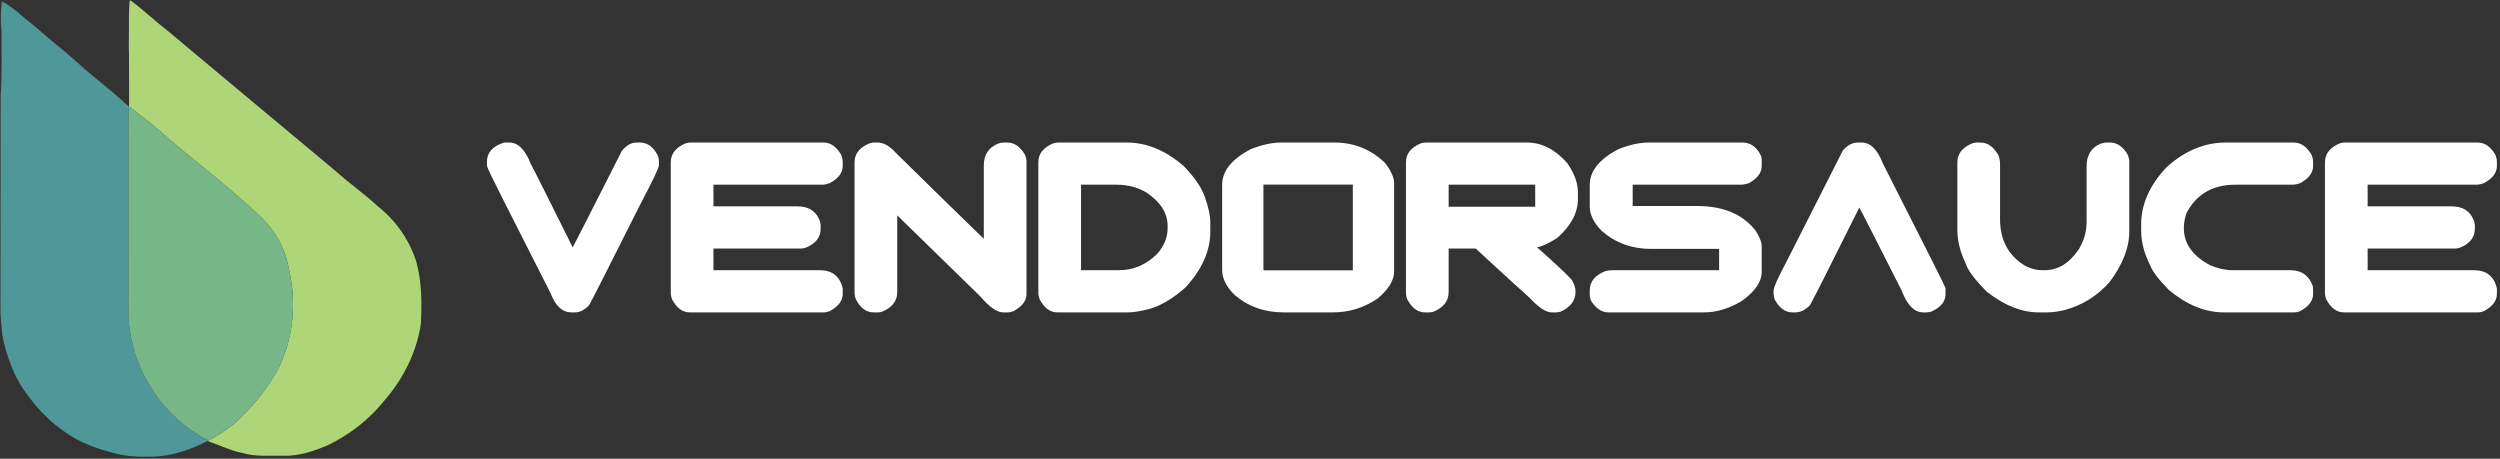 <?xml version="1.0" encoding="UTF-8" standalone="no"?>
<!DOCTYPE svg PUBLIC "-//W3C//DTD SVG 1.1//EN" "http://www.w3.org/Graphics/SVG/1.1/DTD/svg11.dtd">
<svg width="100%" height="100%" viewBox="0 0 436 80" version="1.1" xmlns="http://www.w3.org/2000/svg" xmlns:xlink="http://www.w3.org/1999/xlink" xml:space="preserve" xmlns:serif="http://www.serif.com/" style="fill-rule:evenodd;clip-rule:evenodd;stroke-linejoin:round;stroke-miterlimit:2;">
    <rect x="0" y="0" width="436" height="80" fill="#333333" stroke="none"/>
    <g transform="matrix(1,0,0,1,-31.995,-170.961)">
        <g transform="matrix(0.263,0,0,0.263,-10.669,150.533)">
            <path d="M248.53,77.83C256.8,83.67 264,90.85 272.05,96.98C309.42,128.28 346.9,159.46 384.32,190.7C393.48,198.93 403.58,206.06 412.68,214.38C424.61,223.83 433.74,236.77 438.3,251.31C441.92,264.53 442.01,278.4 441.34,292C438.68,310.95 429.74,328.77 417.22,343.14C407.26,355.71 394.26,365.75 379.86,372.77C370.45,376.83 360.38,380.21 350,379.89C340.81,379.73 331.42,380.66 322.49,377.93C314.59,376.33 307.38,372.63 299.78,370.12L300.45,369.77C308.16,365.73 315.51,360.87 321.74,354.75C331.56,345.02 340.46,334.17 346.88,321.88C355.88,303.8 358.42,282.87 355.17,263.02C353.53,253.07 351.21,242.94 345.57,234.42C339.7,224.59 330.64,217.37 322.23,209.83C306.46,195.83 289.69,183.02 273.67,169.32C265.51,161.76 256.64,155.04 247.77,148.34C247.82,148.377 247.711,148.214 247.77,148.34C247.958,148.746 247.712,112.887 247.75,113C247.489,112.781 247.782,95.664 247.731,95.884C247.703,96.003 247.582,77.16 248.53,77.83Z" style="fill:rgb(174,214,120);fill-rule:nonzero;"/>
            <path d="M163.52,78.54C167.93,80.97 171.98,83.97 175.72,87.34C185.99,95.36 195.53,104.24 205.74,112.32C213.95,119.43 221.93,126.8 230.49,133.49C235.53,137.65 240.6,141.8 245.33,146.32C246.13,147.01 246.94,147.68 247.77,148.34C247.14,157.22 247.46,166.12 247.4,175C247.36,211.35 247.47,247.69 247.34,284.03C247.52,319.43 268.69,353.98 300.45,369.77L299.78,370.12C288.69,375.87 276.56,380.02 264,380.49C256.39,380.69 248.71,380.55 241.25,378.97C228.27,375.87 215.23,371.65 204.46,363.5C197.59,358.87 191.61,353.08 186.14,346.89C179.65,339.07 173.67,330.66 170,321.11C167.35,314.08 164.9,306.9 163.76,299.45C163.16,293.31 162.41,287.17 162.53,281C162.67,234.33 162.54,187.67 162.66,141C163.61,126.69 163.26,112.33 163.2,98C162.54,91.51 162.65,84.99 163.52,78.54Z" style="fill:rgb(80,151,153);fill-rule:nonzero;"/>
            <path d="M247.77,148.34C256.64,155.04 265.51,161.76 273.67,169.32C289.69,183.02 306.46,195.83 322.23,209.83C330.64,217.37 339.7,224.59 345.57,234.42C351.21,242.94 353.53,253.07 355.17,263.02C358.42,282.87 355.88,303.8 346.88,321.88C340.46,334.17 331.56,345.02 321.74,354.75C315.51,360.87 308.16,365.73 300.45,369.77C268.69,353.98 247.52,319.43 247.34,284.03C247.47,247.69 247.36,211.35 247.4,175C247.46,166.12 247.14,157.22 247.77,148.34Z" style="fill:rgb(118,182,135);fill-rule:nonzero;"/>
        </g>
        <g transform="matrix(0.889,0,0,0.563,10.085,93.42)">
            <g transform="matrix(1.176,0,0,1.176,-22.375,-45.197)">
                <path d="M124.361,193.091L124.915,193.091C126.405,193.091 127.605,194.963 128.515,198.707C128.568,198.728 130.902,206.06 135.518,220.702C135.584,220.598 138.32,212.123 143.727,195.275C144.479,193.819 145.296,193.091 146.18,193.091L146.753,193.091C147.914,193.091 148.863,194.121 149.602,196.18C149.8,196.762 149.899,197.314 149.899,197.834L149.899,199.144C149.899,199.747 148.811,203.325 146.635,209.876C141.254,226.807 138.465,235.48 138.267,235.896C137.516,237.186 136.731,237.831 135.913,237.831L135.3,237.831C133.797,237.831 132.636,236.135 131.819,232.745C124.829,211.093 121.335,200.101 121.335,199.768C121.256,199.539 121.216,199.217 121.216,198.801L121.216,198.114C121.216,195.785 122.113,194.142 123.906,193.185C124.051,193.122 124.203,193.091 124.361,193.091Z" style="fill:white;fill-rule:nonzero;"/>
            </g>
            <g transform="matrix(1.176,0,0,1.176,-22.375,-45.197)">
                <path d="M155.2,193.091L177.335,193.091C178.548,193.091 179.55,194.204 180.342,196.43C180.487,197.116 180.559,197.646 180.559,198.021L180.559,199.269C180.559,201.057 179.847,202.555 178.423,203.761C177.961,204.052 177.526,204.198 177.117,204.198L158.998,204.198L158.998,209.907L173.003,209.907C174.783,209.907 175.983,211.02 176.603,213.246C176.788,213.891 176.88,214.483 176.88,215.024L176.88,215.804C176.88,218.071 176.036,219.746 174.348,220.827C174.071,220.952 173.807,221.014 173.557,221.014L158.998,221.014L158.998,226.724L176.722,226.724C178.805,226.724 180.085,228.315 180.559,231.497L180.559,232.995C180.559,234.721 179.88,236.187 178.522,237.394C178.139,237.685 177.783,237.831 177.454,237.831L155.042,237.831C153.842,237.831 152.859,236.687 152.094,234.399C151.949,233.795 151.877,233.265 151.877,232.808L151.877,198.301C151.877,196.034 152.721,194.36 154.409,193.278C154.699,193.154 154.963,193.091 155.2,193.091Z" style="fill:white;fill-rule:nonzero;"/>
            </g>
            <g transform="matrix(1.176,0,0,1.176,-22.375,-45.197)">
                <path d="M185.861,193.091L186.375,193.091C187.39,193.091 188.426,194.027 189.481,195.899C196.127,206.216 201,213.735 204.099,218.456L204.099,199.081C204.099,196.294 204.91,194.381 206.532,193.341C206.888,193.174 207.211,193.091 207.501,193.091L207.996,193.091C209.209,193.091 210.211,194.204 211.002,196.43C211.147,197.116 211.22,197.646 211.22,198.021L211.22,232.995C211.22,234.721 210.541,236.187 209.183,237.394C208.8,237.685 208.444,237.831 208.114,237.831L207.323,237.831C206.308,237.831 205.048,236.447 203.545,233.681L189.659,212.279L189.659,232.464C189.659,234.898 188.768,236.655 186.988,237.737C186.79,237.799 186.625,237.831 186.494,237.831L185.702,237.831C184.502,237.831 183.52,236.687 182.755,234.399C182.61,233.795 182.537,233.265 182.537,232.808L182.537,198.301C182.537,196.034 183.381,194.36 185.069,193.278C185.359,193.154 185.623,193.091 185.861,193.091Z" style="fill:white;fill-rule:nonzero;"/>
            </g>
            <g transform="matrix(1.176,0,0,1.176,-22.375,-45.197)">
                <path d="M216.521,193.091L227.935,193.091C231.271,193.091 234.45,195.171 237.47,199.331C239.276,202.285 240.443,204.988 240.971,207.443C241.577,210.084 241.881,212.341 241.881,214.213L241.881,216.615C241.881,221.669 240.489,226.568 237.707,231.31C235.623,234.222 233.606,236.104 231.654,236.957C230.216,237.539 229.069,237.831 228.212,237.831L216.363,237.831C215.163,237.831 214.181,236.687 213.416,234.399C213.271,233.795 213.198,233.265 213.198,232.808L213.198,198.301C213.198,196.034 214.042,194.36 215.73,193.278C216.02,193.154 216.284,193.091 216.521,193.091ZM220.319,204.198L220.319,226.724L226.629,226.724C229.082,226.724 231.232,225.257 233.078,222.325C234.199,220.203 234.759,218.03 234.759,215.804L234.759,215.024C234.759,211.696 233.592,208.784 231.258,206.288C229.794,204.895 228.12,204.198 226.234,204.198L220.319,204.198Z" style="fill:white;fill-rule:nonzero;"/>
            </g>
            <g transform="matrix(1.176,0,0,1.176,-22.375,-45.197)">
                <path d="M253.73,193.091L262.572,193.091C265.855,193.091 268.671,194.88 271.018,198.457C272.034,200.496 272.541,202.285 272.541,203.824L272.541,227.098C272.541,229.386 271.618,231.757 269.772,234.211C267.504,236.624 265.044,237.831 262.394,237.831L254.105,237.831C250.901,237.831 248.164,236.281 245.896,233.182C244.538,231.04 243.859,228.866 243.859,226.661L243.859,204.26C243.859,200.579 245.454,197.438 248.646,194.838C250.505,193.674 252.2,193.091 253.73,193.091ZM250.743,204.167L250.743,226.755L265.658,226.755L265.658,204.167L250.743,204.167Z" style="fill:white;fill-rule:nonzero;"/>
            </g>
            <g transform="matrix(1.176,0,0,1.176,-22.375,-45.197)">
                <path d="M277.843,193.091L294.736,193.091C297.149,193.091 299.371,194.88 301.402,198.457C302.602,201.182 303.202,203.741 303.202,206.132L303.202,207.973C303.202,211.613 302.055,215.024 299.76,218.206C298.362,219.621 297.248,220.442 296.417,220.671L296.417,220.734C299.345,224.831 301.27,227.68 302.193,229.282C302.602,230.364 302.806,231.393 302.806,232.371C302.806,234.721 301.976,236.479 300.314,237.643C299.984,237.768 299.74,237.831 299.582,237.831L298.791,237.831C297.868,237.831 296.648,236.541 295.131,233.962C294.604,233.276 291.61,228.96 286.151,221.014L281.641,221.014L281.641,232.464C281.641,234.898 280.751,236.655 278.97,237.737C278.772,237.799 278.608,237.831 278.476,237.831L277.684,237.831C276.484,237.831 275.502,236.687 274.737,234.399C274.592,233.795 274.52,233.265 274.52,232.808L274.52,198.301C274.52,196.034 275.363,194.36 277.051,193.278C277.342,193.154 277.605,193.091 277.843,193.091ZM281.641,204.198L281.641,210.001L296.081,210.001L296.081,204.198L281.641,204.198Z" style="fill:white;fill-rule:nonzero;"/>
            </g>
            <g transform="matrix(1.176,0,0,1.176,-22.375,-45.197)">
                <path d="M315.031,193.091L330.599,193.091C332.05,193.091 333.118,194.329 333.803,196.804C333.843,197.116 333.863,197.376 333.863,197.584L333.863,199.269C333.863,201.016 333.164,202.513 331.766,203.761C331.212,204.052 330.764,204.198 330.421,204.198L312.341,204.198L312.341,209.814L323.102,209.814C327.467,209.814 330.718,211.987 332.854,216.334C333.527,217.978 333.863,219.361 333.863,220.484L333.863,227.161C333.863,229.76 332.755,232.319 330.54,234.835C328.416,236.832 326.333,237.831 324.289,237.831L308.286,237.831C307.204,237.831 306.262,236.863 305.457,234.929C305.273,234.305 305.18,233.743 305.18,233.244L305.18,232.028C305.18,229.76 306.024,228.086 307.712,227.005C308.095,226.817 308.53,226.724 309.018,226.724L326.761,226.724L326.761,221.108L315.387,221.108C312.222,221.108 309.499,219.548 307.218,216.428C305.859,214.286 305.18,212.112 305.18,209.907L305.18,204.26C305.18,200.6 306.776,197.459 309.967,194.838C311.827,193.674 313.515,193.091 315.031,193.091Z" style="fill:white;fill-rule:nonzero;"/>
            </g>
            <g transform="matrix(1.176,0,0,1.176,-22.375,-45.197)">
                <path d="M349.925,193.091L350.538,193.091C352.002,193.091 353.182,194.932 354.079,198.613C360.844,219.642 364.326,230.572 364.524,231.404L364.524,233.088C364.524,234.981 363.732,236.499 362.15,237.643C361.807,237.768 361.53,237.831 361.319,237.831L360.805,237.831C359.328,237.831 358.134,235.927 357.224,232.121C352.569,217.603 350.209,210.303 350.143,210.219C344.934,226.734 342.184,235.324 341.894,235.99C341.116,237.217 340.311,237.831 339.481,237.831L338.986,237.831C337.786,237.831 336.797,236.687 336.019,234.399C335.9,233.733 335.841,233.203 335.841,232.808L335.841,232.121C335.841,231.289 336.513,228.887 337.859,224.914L347.393,195.213C348.145,193.798 348.989,193.091 349.925,193.091Z" style="fill:white;fill-rule:nonzero;"/>
            </g>
            <g transform="matrix(1.176,0,0,1.176,-22.375,-45.197)">
                <path d="M369.825,193.091L370.339,193.091C371.513,193.091 372.495,194.152 373.287,196.274C373.511,196.96 373.623,197.782 373.623,198.738L373.623,213.246C373.623,218.82 375.034,222.938 377.856,225.601C378.819,226.349 379.722,226.724 380.566,226.724L381.06,226.724C383.302,226.724 385.208,224.873 386.777,221.17C387.634,218.903 388.063,216.501 388.063,213.963L388.063,199.331C388.063,196.44 388.821,194.474 390.338,193.434C390.76,193.206 391.136,193.091 391.465,193.091L391.96,193.091C393.173,193.091 394.175,194.204 394.967,196.43C395.112,197.116 395.184,197.646 395.184,198.021L395.184,216.522C395.184,220.806 394.076,225.268 391.861,229.906C389.804,233.546 387.318,235.979 384.404,237.207C383.349,237.623 382.406,237.831 381.575,237.831L380.052,237.831C377.256,237.831 374.394,236.042 371.467,232.464C369.409,229.22 368.223,226.724 367.906,224.977C366.97,221.919 366.502,218.955 366.502,216.085L366.502,198.301C366.502,196.034 367.346,194.36 369.034,193.278C369.324,193.154 369.587,193.091 369.825,193.091Z" style="fill:white;fill-rule:nonzero;"/>
            </g>
            <g transform="matrix(1.176,0,0,1.176,-22.375,-45.197)">
                <path d="M411.286,193.091L422.621,193.091C423.821,193.091 424.823,194.204 425.627,196.43C425.772,197.116 425.845,197.646 425.845,198.021L425.845,199.269C425.845,201.057 425.133,202.555 423.709,203.761C423.247,204.052 422.812,204.198 422.403,204.198L412.869,204.198C409.097,204.198 406.38,206.694 404.719,211.686C404.429,213.059 404.284,214.379 404.284,215.648C404.284,219.704 405.747,222.959 408.675,225.413C409.967,226.287 411.213,226.724 412.414,226.724L422.067,226.724C423.913,226.724 425.153,228.107 425.786,230.873L425.845,231.747L425.845,232.995C425.845,234.721 425.166,236.187 423.807,237.394C423.425,237.685 423.069,237.831 422.739,237.831L410.93,237.831C407.831,237.831 404.785,235.865 401.791,231.934C400.09,229.209 399.055,227.067 398.685,225.507C397.67,222.325 397.162,219.267 397.162,216.334L397.162,214.681C397.162,209.356 398.573,204.333 401.395,199.612C404.429,195.265 407.725,193.091 411.286,193.091Z" style="fill:white;fill-rule:nonzero;"/>
            </g>
            <g transform="matrix(1.176,0,0,1.176,-22.375,-45.197)">
                <path d="M431.146,193.091L453.281,193.091C454.495,193.091 455.497,194.204 456.288,196.43C456.433,197.116 456.506,197.646 456.506,198.021L456.506,199.269C456.506,201.057 455.793,202.555 454.369,203.761C453.908,204.052 453.473,204.198 453.064,204.198L434.944,204.198L434.944,209.907L448.949,209.907C450.73,209.907 451.93,211.02 452.549,213.246C452.734,213.891 452.826,214.483 452.826,215.024L452.826,215.804C452.826,218.071 451.982,219.746 450.294,220.827C450.017,220.952 449.754,221.014 449.503,221.014L434.944,221.014L434.944,226.724L452.668,226.724C454.752,226.724 456.031,228.315 456.506,231.497L456.506,232.995C456.506,234.721 455.826,236.187 454.468,237.394C454.086,237.685 453.73,237.831 453.4,237.831L430.988,237.831C429.788,237.831 428.805,236.687 428.041,234.399C427.896,233.795 427.823,233.265 427.823,232.808L427.823,198.301C427.823,196.034 428.667,194.36 430.355,193.278C430.645,193.154 430.909,193.091 431.146,193.091Z" style="fill:white;fill-rule:nonzero;"/>
            </g>
        </g>
    </g>
</svg>
